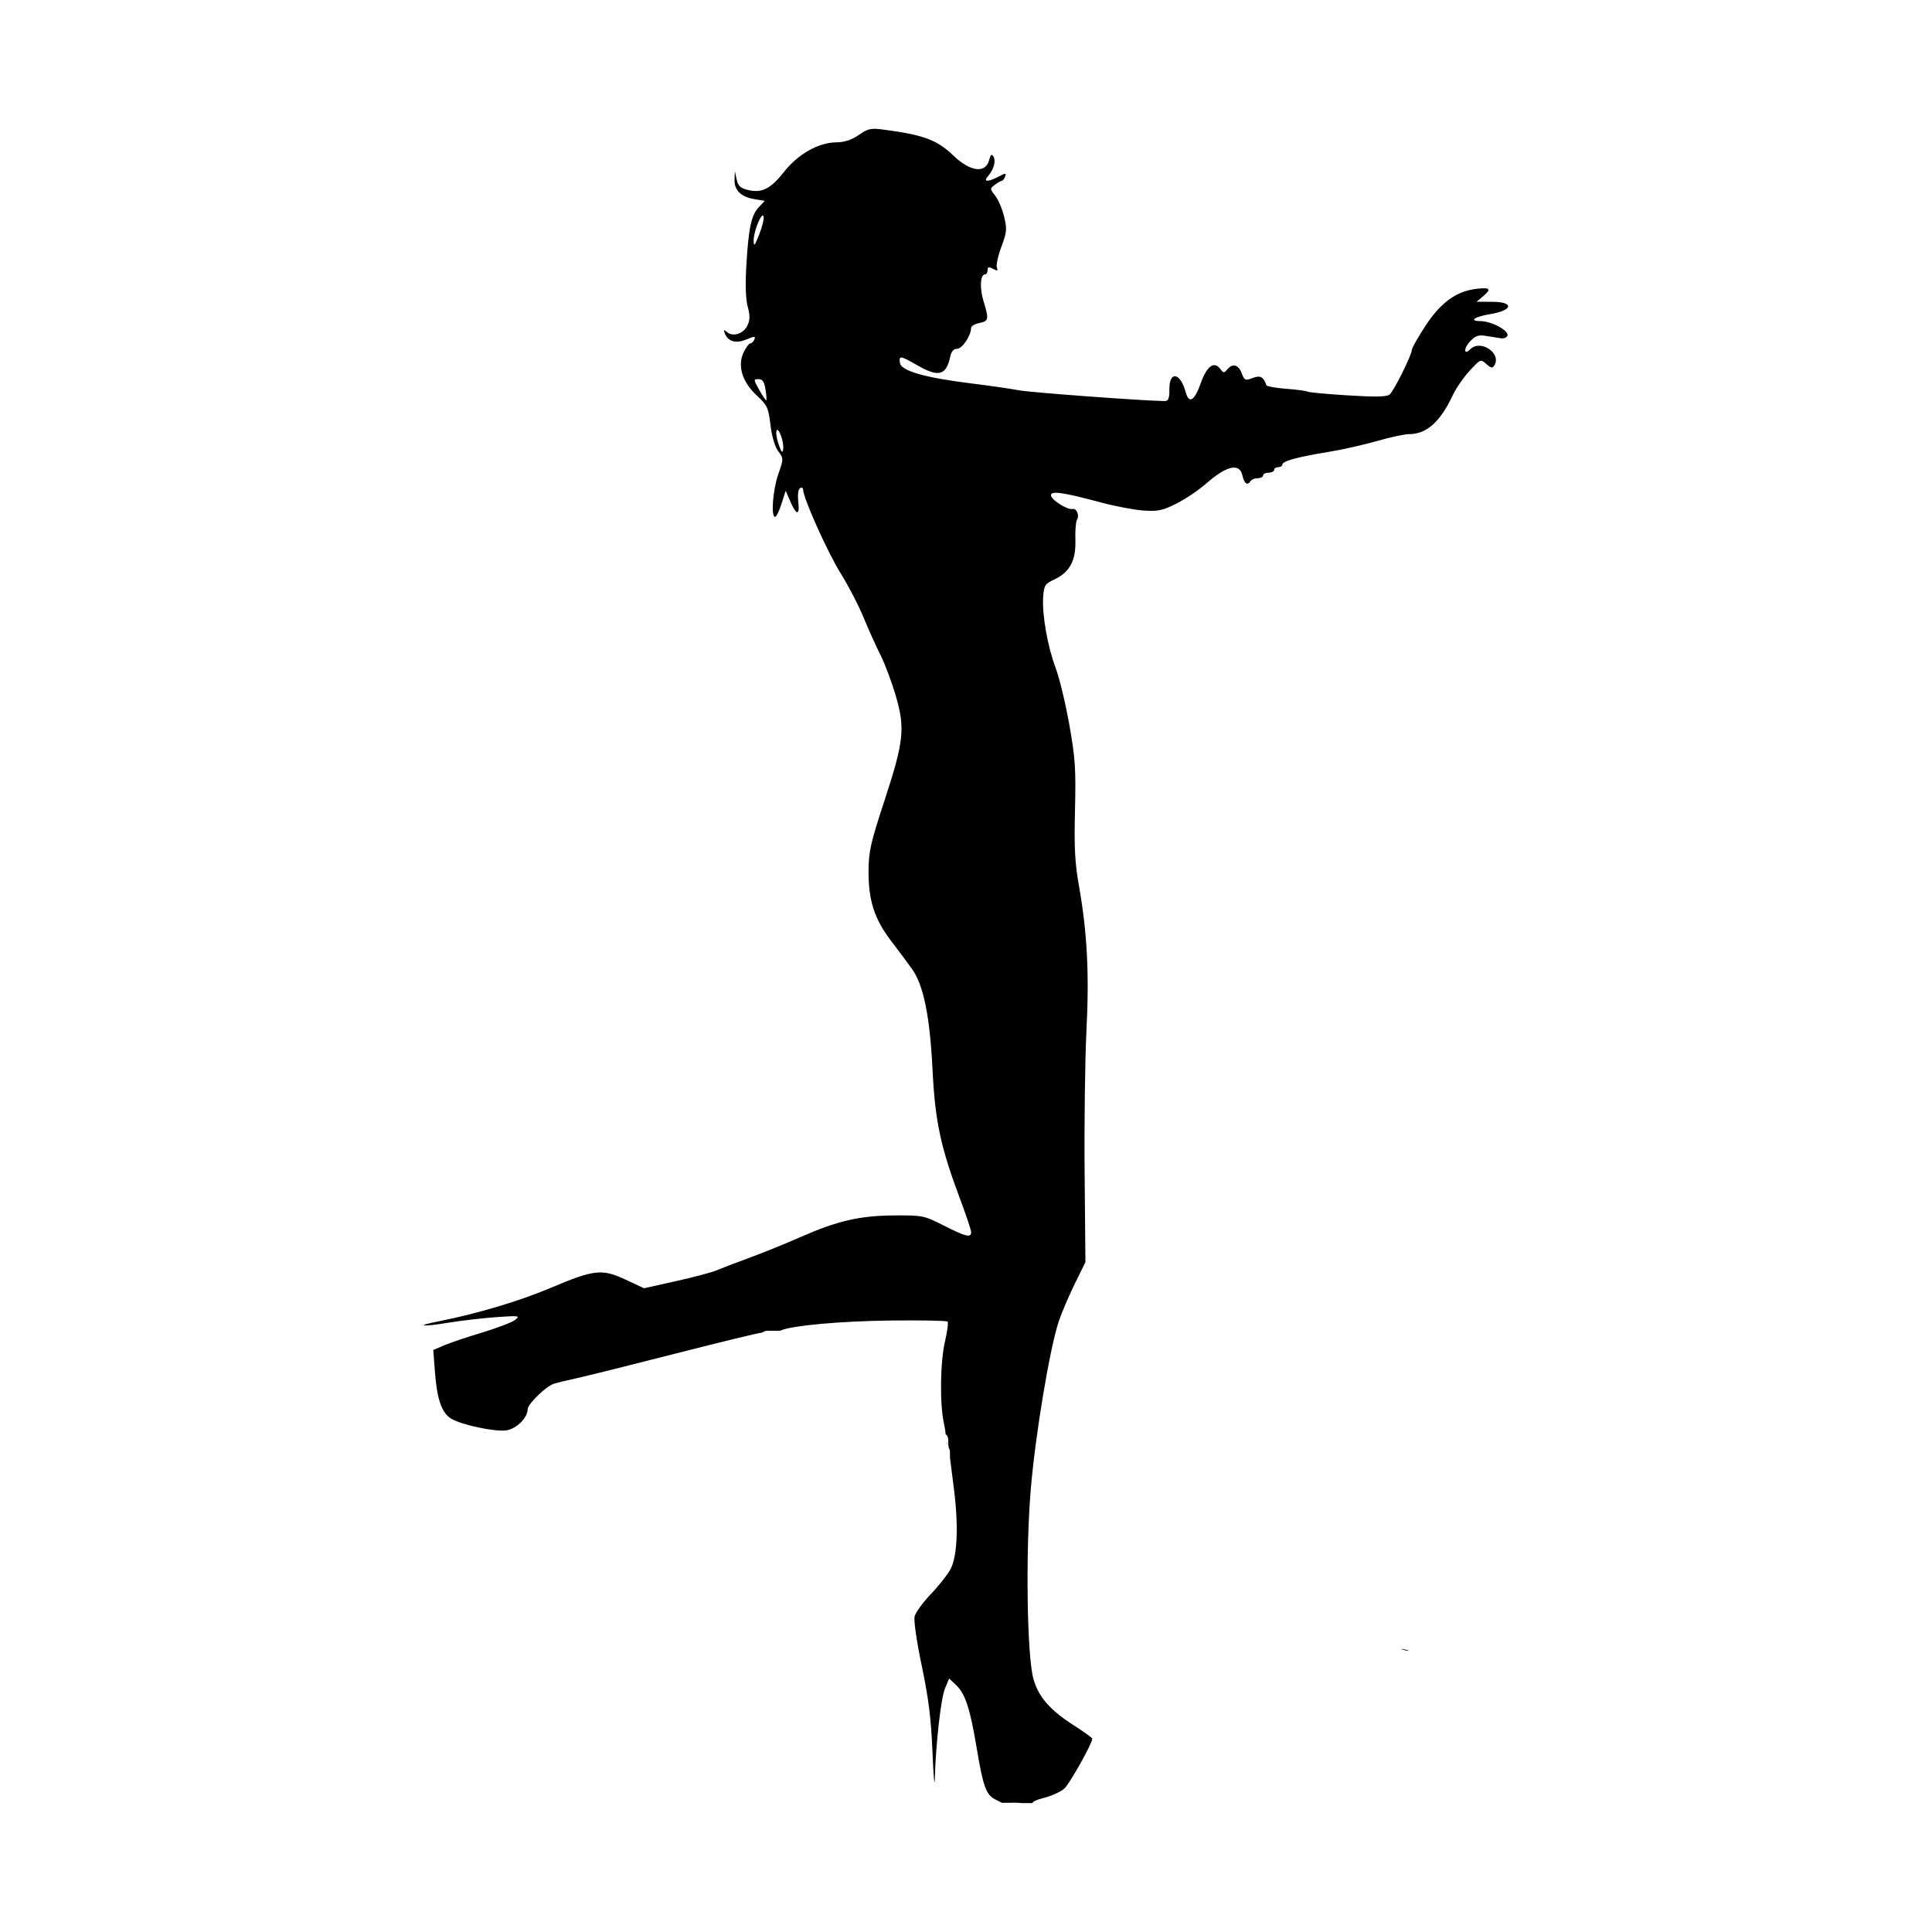 <svg width="1500" height="1500" viewBox="0 0 1500 1500" xmlns="http://www.w3.org/2000/svg">
  <!-- Original SVG transformiert und zentriert -->
  <svg x="328.968" y="100.0" width="842.064" height="1300" viewBox="0 0 295.26 455.83">
    /2000/svg" viewBox="0 0 295.26 455.83">
  <path id="path932" d="M122.89,0c-1.66-.03-2.63.41-4.46,1.68-1.99,1.38-3.84,1.98-6.18,2.01-4.79.05-10.38,3.22-14.18,8.06-3.62,4.6-6.03,5.81-9.78,4.91-2.09-.51-2.72-1.09-3.1-2.88l-.48-2.25-.09,2.32c-.11,2.88,1.78,4.72,5.48,5.31l2.75.45-1.6,1.7c-2.07,2.2-2.8,5.6-3.41,15.72-.32,5.35-.19,9.35.36,11.37.65,2.37.64,3.6-.04,5.08-1.03,2.27-3.9,3.25-5.54,1.9-.94-.78-1.05-.73-.65.31.86,2.23,3.03,2.85,5.87,1.66,2.23-.93,2.54-.94,2.19-.02-.23.59-.72,1.07-1.09,1.07s-1.21,1.11-1.86,2.48c-1.73,3.63-.36,8.08,3.63,11.76,2.82,2.61,3.12,3.26,3.69,7.98.38,3.14,1.2,5.93,2.11,7.15,1.48,2,1.48,2.03,0,6.31-1.48,4.31-2.02,11.57-.86,11.57.34,0,1.13-1.6,1.75-3.56l1.14-3.56,1.17,2.72c1.73,4.03,2.7,4.18,2.27.36-.22-1.98-.04-3.47.47-3.78.46-.28.84-.08.84.46.02,2.22,6.73,17.15,10.22,22.73,2.07,3.3,4.87,8.7,6.23,12,1.36,3.3,3.44,7.92,4.63,10.28,1.18,2.35,3.02,7.25,4.09,10.87,2.65,9.02,2.28,12.57-3.03,28.73-3.76,11.45-4.31,13.85-4.33,19.11-.04,8.09,1.6,13.16,6.19,19.14,2.06,2.68,4.63,6.14,5.72,7.69,3.08,4.38,4.78,12.8,5.5,27.18.71,14.21,2.19,21.14,7.5,35.3,1.66,4.42,3.02,8.49,3.02,9.05,0,1.6-1.44,1.25-7.43-1.79-5.41-2.74-5.76-2.81-13.5-2.76-9.43.06-15.47,1.46-25.57,5.91-3.92,1.73-10.16,4.26-13.87,5.62-3.71,1.36-7.76,2.91-9,3.44-1.24.53-6.17,1.84-10.97,2.91l-8.72,1.94-5.01-2.34c-6.43-3.01-8.52-2.78-20.45,2.26-8.49,3.59-19.87,6.98-30.46,9.09-6.59,1.31-4.72,1.57,2.68.37,3.57-.58,9.46-1.26,13.09-1.52,6.12-.43,6.49-.38,5.12.73-.82.66-4.87,2.21-9,3.46-4.13,1.24-8.83,2.82-10.43,3.51l-2.91,1.25.48,6.26c.55,7.17,1.84,10.83,4.34,12.4,2.78,1.74,12.32,3.74,15.22,3.2,2.73-.51,5.65-3.45,5.65-5.69,0-1.45,5.03-6.33,7.23-7.02.77-.24,3.59-.91,6.27-1.5,2.68-.59,14.9-3.63,27.15-6.77,12-3.07,22.23-5.55,23.15-5.61,0,0,0,0,0,0,.03-.02.06-.04.09-.05,0,0,0,.01,0,.01.17-.09.33-.19.5-.28.28-.14.69-.2,1-.19.18,0,.35,0,.5,0,.89,0,1.79-.02,2.68,0,.07,0,.13,0,.2.02.08-.05.18-.09.29-.14.03-.02.06-.03.1-.05,3.22-1.27,16.12-2.45,29.45-2.61,8.39-.1,15.45.03,15.71.28.25.25-.05,2.61-.67,5.25-1.33,5.64-1.5,16.99-.33,22.44.28,1.31.44,2.28.47,2.99.56.46.48.43.73,1.37,0,.19,0,.38,0,.56,0,.19,0,.39,0,.58,0,.16,0,.32,0,.49,0,.01,0,.03.01.04.05.08.15.21.13.18-.07-.08-.06-.08-.12-.14,0,.02,0,.03.01.05.09.21.17.41.1.29-.02-.04-.03-.08-.05-.12.04.13.08.25.11.38.02.03.04.07.06.1.05.1.06.21.07.33,0,0,0,.01,0,.02.1.22.13.37.13.83,0,.19,0,.38,0,.58,0,.25.01.51,0,.76,0,.01,0,.03,0,.04.21,1.74.52,4.26.96,7.56,1.42,10.64,1.12,19.15-.8,22.82-.75,1.43-3.14,4.47-5.32,6.75-2.18,2.28-4.18,5.02-4.45,6.09-.29,1.14.52,6.72,1.94,13.5,1.86,8.87,2.54,14.34,2.92,23.56.27,6.6.56,9.81.63,7.12.27-9.57,1.66-21.88,2.77-24.54l1.13-2.7,1.84,1.73c2.55,2.4,3.85,6.36,5.67,17.26,1.76,10.55,2.55,12.69,5.16,13.99l1.7.85c.67,0,1.34,0,2.01,0,.15,0,.32.01.48,0,.37-.02.73-.06,1.1-.03.64.02.89.02,1.53.08.07,0,.14.02.22.03h2.95c.1-.4,1.09-.9,3-1.38,2.17-.54,4.73-1.7,5.7-2.58,1.47-1.33,7.61-12.29,7.61-13.58,0-.22-2.28-1.86-5.06-3.64-6.51-4.17-9.63-7.78-10.98-12.69-1.74-6.32-2.14-34.08-.74-51.18,1.23-15.05,5.25-39.12,7.73-46.33.81-2.36,2.76-6.9,4.33-10.09l2.85-5.79-.22-24.4c-.12-13.42.11-30.81.5-38.65.79-15.57.2-26.77-2.06-39.5-1.09-6.15-1.31-10.38-1.06-20.5.27-11.14.08-14.08-1.54-23.25-1.02-5.77-2.7-12.73-3.73-15.47-2.2-5.83-3.74-14.65-3.39-19.41.23-3.07.5-3.49,3.08-4.7,4.17-1.95,5.87-5.17,5.69-10.74-.08-2.51.11-4.97.42-5.47.76-1.23-.08-3.21-1.25-2.95-1.39.3-5.82-2.54-5.82-3.74,0-1.27,3.31-.8,13.5,1.94,3.92,1.05,9.19,2.05,11.71,2.22,3.96.27,5.19,0,9-1.92,2.43-1.23,5.97-3.61,7.88-5.29,5.69-5.02,9.26-5.85,10.03-2.34.5,2.27,1.4,2.87,2.25,1.5.25-.41,1.12-.75,1.92-.75s1.46-.34,1.46-.75.68-.75,1.5-.75,1.5-.34,1.5-.75.51-.75,1.12-.75,1.12-.32,1.12-.71c0-.94,4.04-2.05,12.53-3.44,3.8-.62,9.79-1.97,13.32-2.99s7.44-1.86,8.69-1.86c4.71,0,8.44-3.32,11.85-10.58.89-1.9,2.97-4.91,4.61-6.68,2.94-3.19,3-3.21,4.53-1.83,1.27,1.15,1.67,1.22,2.19.38,2.03-3.29-3.78-7.19-6.56-4.4-1.77,1.77-1.87-.2-.1-2.09,1.5-1.6,2.28-1.87,4.44-1.52,1.44.23,3.26.52,4.04.63.78.12,1.56-.2,1.74-.7.48-1.36-4.28-3.95-7.29-3.97-3.34-.02-1.73-1.2,2.61-1.91,6.18-1.02,6.58-3.32.58-3.35l-4.31-.02,1.69-1.41c2.46-2.06,2.09-2.53-1.64-2.11-5.53.62-9.8,3.71-13.98,10.11-2.03,3.11-3.69,6.04-3.69,6.52,0,1.38-4.91,11.24-6.07,12.17-.76.62-3.91.68-11.4.21-5.69-.35-10.62-.81-10.96-1.02-.33-.21-2.93-.56-5.78-.77-2.84-.22-5.26-.65-5.37-.96-.83-2.34-1.66-2.77-3.77-1.97-2,.76-2.22.66-2.97-1.32-.89-2.35-2.49-2.76-3.94-1.01-.84,1.01-1.04,1-1.83-.08-1.71-2.33-3.7-.91-5.38,3.83-1.72,4.86-3.22,5.72-4.11,2.38-1.4-5.24-4.42-5.84-4.42-.89,0,2.72-.26,3.37-1.31,3.36-5.59-.05-36.61-2.34-39.7-2.94-2.14-.41-8.05-1.26-13.12-1.89-12.52-1.56-18.91-3.4-19.22-5.53-.31-2.11.04-2.06,4.83.68,5.73,3.28,7.78,2.7,8.88-2.49.29-1.38.91-2.06,1.86-2.06,1.37,0,3.79-3.6,3.79-5.65,0-.5,1.01-1.12,2.25-1.37,2.57-.51,2.65-.98,1.12-6.02-1.09-3.59-.86-7.22.46-7.22.37,0,.67-.52.67-1.15,0-.91.3-.99,1.48-.36,1.21.65,1.4.58,1.04-.36-.24-.64.31-3.16,1.22-5.61,1.5-4,1.57-4.84.76-8.23-.5-2.07-1.59-4.64-2.42-5.69-1.47-1.87-1.48-1.95-.12-2.98.77-.58,1.62-1.07,1.88-1.08.27-.01.68-.53.92-1.16.39-1.01.2-1.01-1.76,0-3.02,1.56-4.3,1.48-2.85-.18,1.56-1.78,2.18-4.1,1.41-5.32-.47-.74-.76-.5-1.12.93-.96,3.81-5.12,3.3-9.81-1.2-4.45-4.27-8.18-5.63-19.35-7.07-.77-.1-1.4-.16-1.95-.17ZM143.15,359.52c-.04-.14-.09-.29-.13-.43-.07-.13-.16-.26-.23-.35,0,.01,0,0,0,.02.18.41.29.62.36.77,0,0,0,0,0,0h0ZM142.91,358.71c-.02-.06-.03-.12-.05-.17-.01-.03-.02-.04-.03-.07,0,0,0,0-.01-.02,0,.01,0,.02,0,.04.03.07.06.15.1.22h0ZM142.81,358.46s0,0,0-.01c0-.02-.01-.03-.02-.05-.03-.04-.03-.04-.06-.08.01.03.03.07.04.1.02.02.02.03.04.05h0ZM142.81,358.45s0,.02.01.03c0,0,0,.01.01.02,0-.01,0-.03-.01-.04,0,0,0-.01-.01-.02,0,0,0,.01,0,.02ZM92.3,23.61c.1,0,.18.09.23.29.15.62-.39,2.81-1.2,4.87-1.24,3.15-1.48,3.41-1.51,1.66-.04-2.19,1.76-6.81,2.48-6.83ZM91.14,68.15c1.09,0,1.56.69,1.9,2.77.25,1.53.35,2.87.23,2.99-.12.12-.98-1.13-1.9-2.77-1.62-2.88-1.63-2.99-.23-2.99ZM96.23,81.98s.05,0,.08,0c.22.06.54.52.92,1.49.48,1.21.76,2.9.63,3.75-.19,1.19-.47.89-1.22-1.27-.76-2.19-.81-3.89-.42-3.98h0ZM109.61,339.25c0,.06,0,.09,0,.14,0,0,0,0,0,0,0-.05,0-.09,0-.14h0ZM142.07,357.51c-.07-.06.15.14.38.35,0,0,0-.02-.01-.03-.02-.03-.27-.25-.37-.33h0ZM126.02,357.66s0,.02-.01.03c0,0,.01,0,.02-.01,0,0,0,0,0-.01ZM142.19,357.68s.2.27.48.61c-.03-.06-.05-.12-.08-.18,0,0,0,0,0-.01-.14-.16-.39-.44-.39-.41h0ZM142.68,358.19s0,0,0,.01c.01.01.02.03.04.05,0,0,0-.01,0-.02,0,0-.03-.04-.04-.04h0ZM266.17,413.82s0,.09.04.1c.57.08,1.68.65,1.88.32-.44-.13-.86-.24-1.17-.3-.25-.04-.49-.11-.74-.11h0Z"/>

  </svg>
</svg>